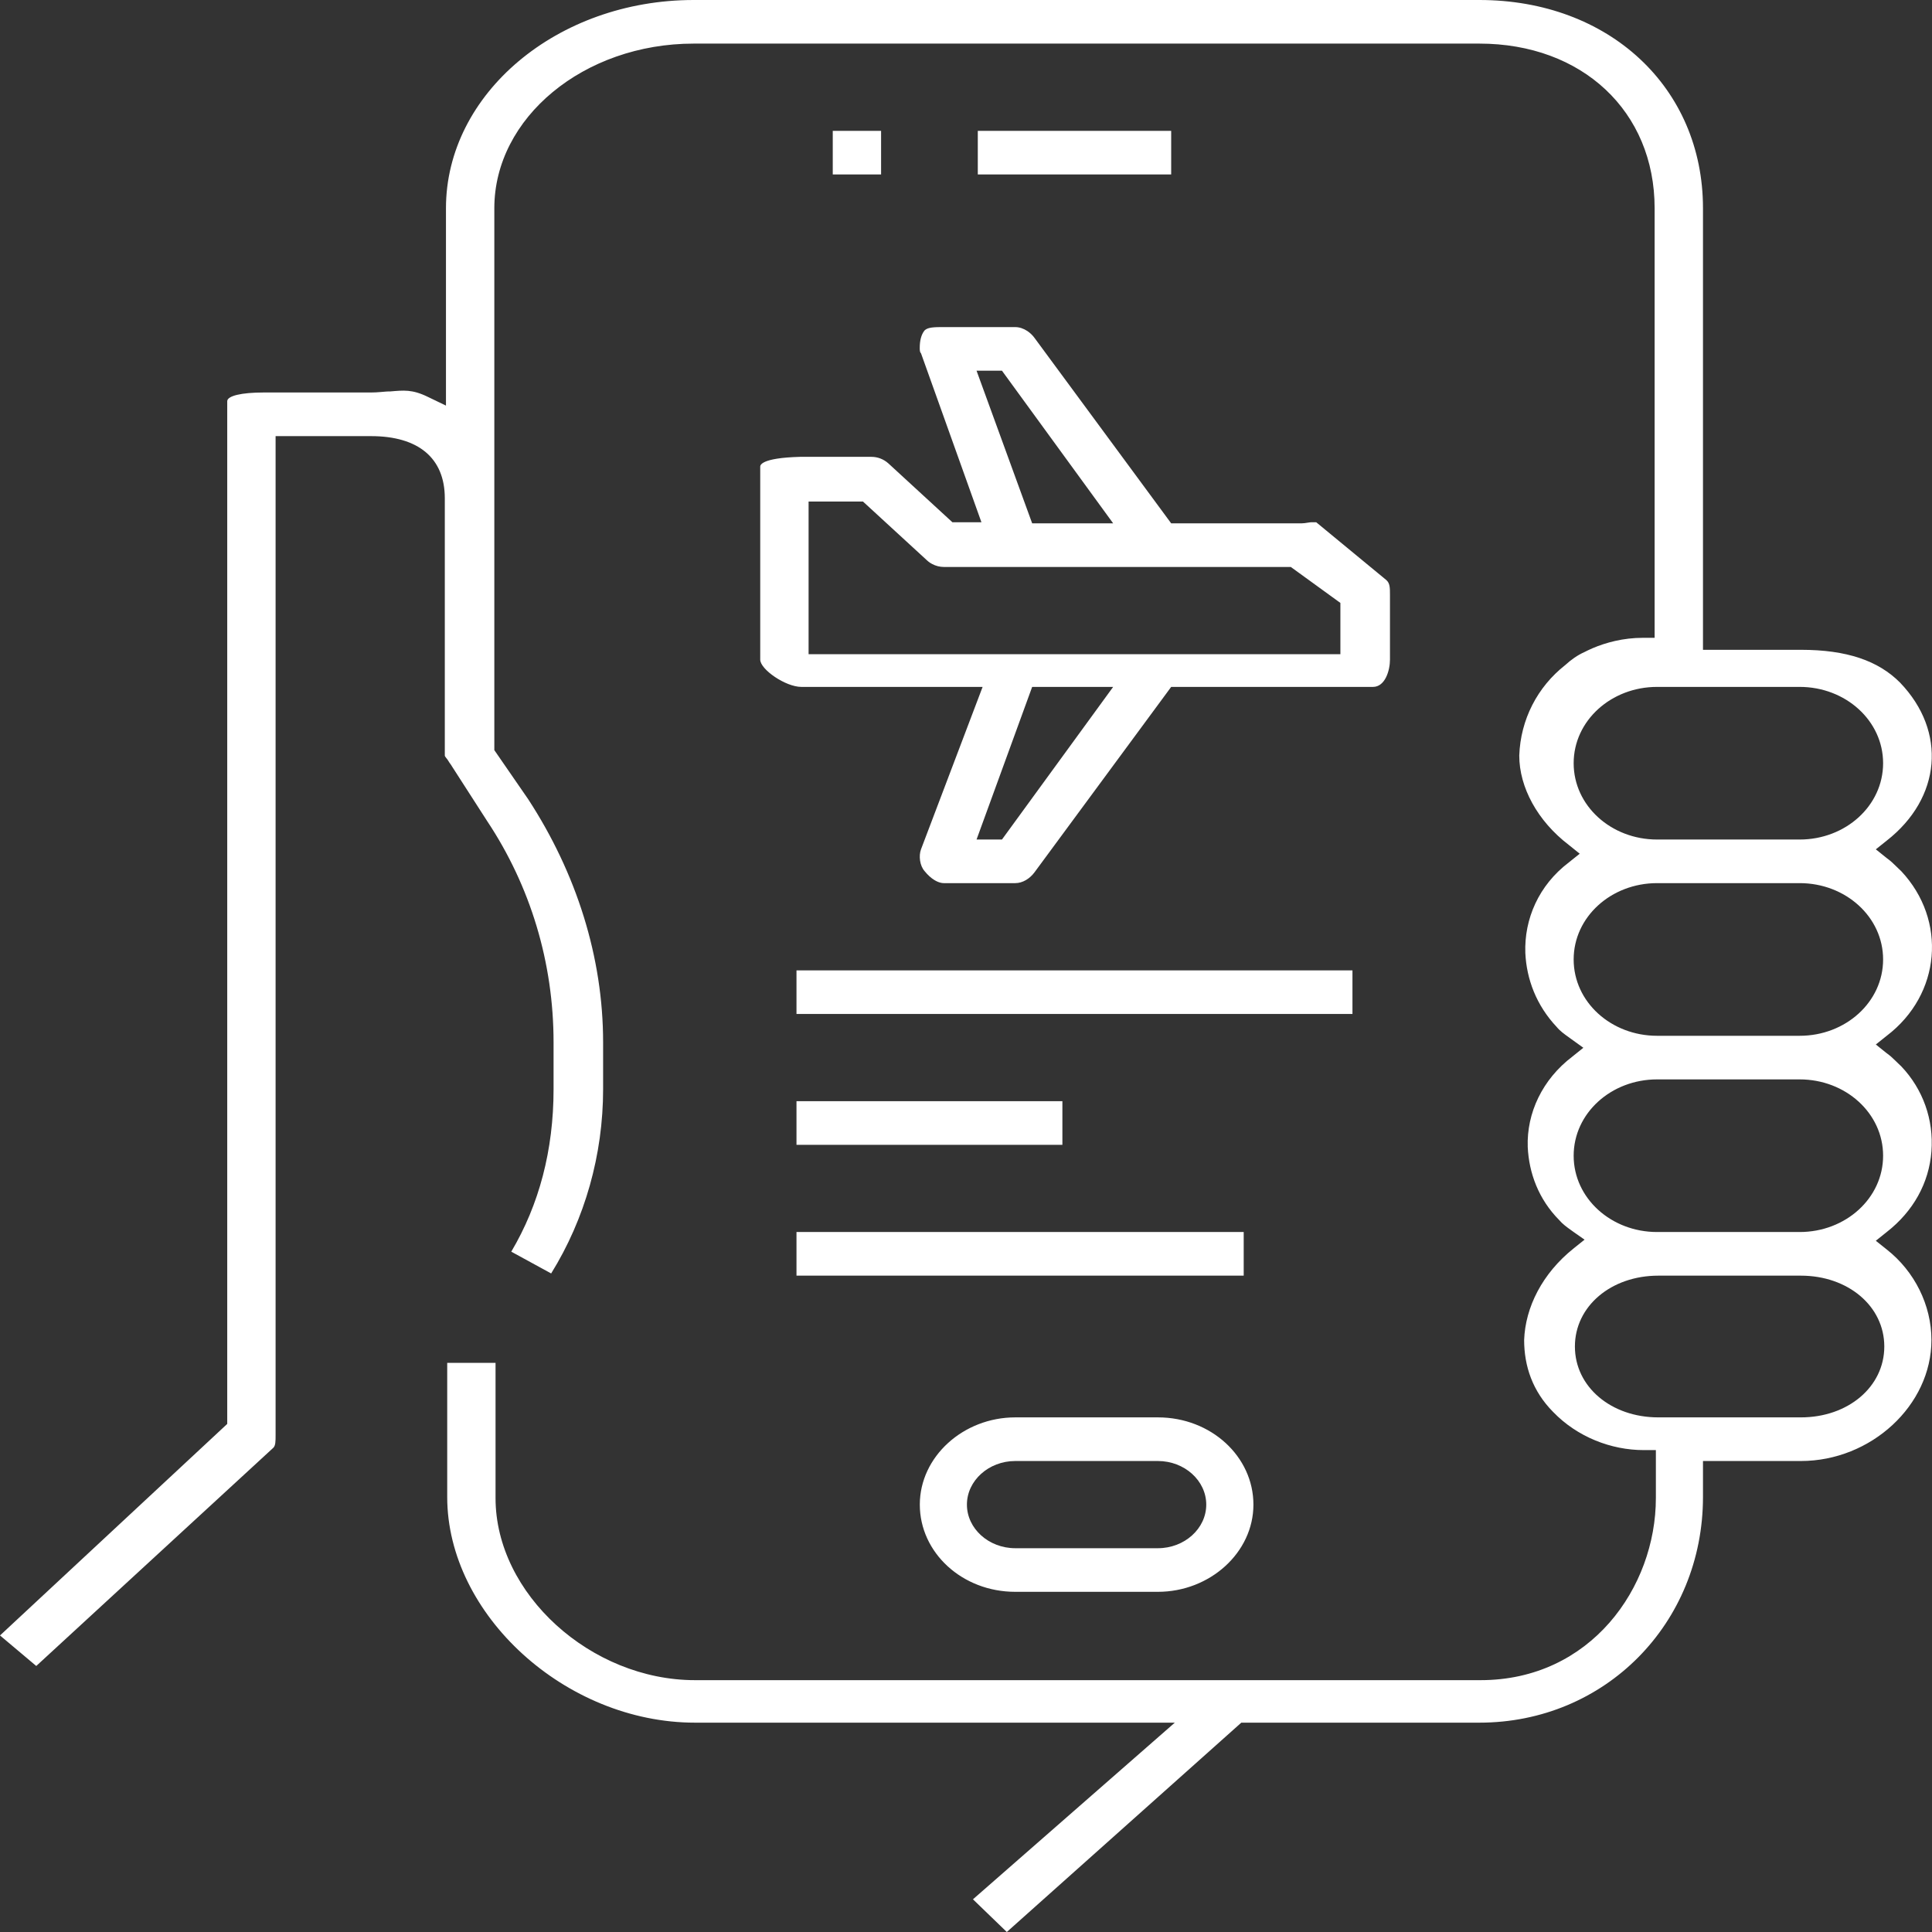 <svg width="65" height="65" viewBox="0 0 65 65" fill="none" xmlns="http://www.w3.org/2000/svg">
<rect x="0" y="0" width="65" height="65" fill="#333333" stroke="none"/>
<path fill-rule="evenodd" clip-rule="evenodd" d="M63.11 41.744L63.477 42.037C64.411 42.771 64.981 43.908 64.981 45.082C64.981 47.283 62.948 49.154 60.589 49.154H57.295V50.364C57.295 54.619 54.002 57.957 49.772 57.957H41.762L33.873 65L32.734 63.9L39.525 57.957H23.382C19.031 57.957 15.046 54.326 15.046 50.364V45.852H16.672V50.401C16.672 53.629 19.884 56.527 23.382 56.527H49.813C53.514 56.527 55.71 53.409 55.71 50.401V49.3V48.787H55.303C54.205 48.787 53.066 48.346 52.253 47.503C51.562 46.806 51.278 45.962 51.278 45.082C51.318 43.981 51.888 42.844 52.944 42.001L53.311 41.707L52.944 41.45L52.887 41.409C52.709 41.282 52.568 41.179 52.457 41.047C51.766 40.35 51.44 39.47 51.399 38.589C51.359 37.452 51.888 36.315 52.904 35.545L53.27 35.251L52.863 34.958L52.804 34.915C52.628 34.789 52.485 34.687 52.376 34.554C51.685 33.821 51.359 32.94 51.318 32.06C51.278 30.923 51.766 29.785 52.782 29.015L53.148 28.722L52.782 28.428C51.724 27.621 51.114 26.484 51.114 25.421C51.156 24.21 51.724 23.11 52.66 22.376C52.863 22.192 53.066 22.046 53.311 21.936L53.43 21.877L53.575 21.811C53.815 21.708 54.07 21.625 54.334 21.565C54.636 21.496 54.949 21.459 55.262 21.459H55.668V7.006C55.668 3.742 53.228 1.467 49.772 1.467H23.34C19.641 1.467 16.631 3.962 16.631 7.006V25.237L17.77 26.888C19.396 29.382 20.291 32.207 20.291 35.068V36.645C20.291 38.846 19.681 41.01 18.543 42.844L17.201 42.111C18.137 40.533 18.624 38.699 18.624 36.645V35.068C18.624 32.39 17.851 29.822 16.388 27.621L15.208 25.787C15.168 25.714 15.127 25.677 15.087 25.604C15.046 25.53 14.965 25.457 14.965 25.421V16.764C14.965 15.406 14.07 14.673 12.483 14.673H9.272V48.2V48.273C9.272 48.493 9.272 48.64 9.191 48.713L1.22 56.05L0 55.023L7.645 47.906V13.499C7.645 13.316 8.133 13.205 8.865 13.205H12.483C12.595 13.205 12.698 13.198 12.796 13.19L12.973 13.175L13.054 13.17L13.135 13.169C13.581 13.132 13.867 13.095 14.394 13.352L15.004 13.646V7.006C15.004 3.155 18.747 0 23.34 0H49.772C54.124 0 57.295 2.935 57.295 7.006V21.862H60.589C62.135 21.862 63.191 22.229 63.923 22.963C65.51 24.613 65.307 26.851 63.477 28.282L63.11 28.575L63.477 28.869C63.603 28.959 63.696 29.049 63.788 29.139L63.873 29.222C63.901 29.251 63.931 29.28 63.965 29.309C65.51 30.959 65.307 33.454 63.477 34.848L63.11 35.141L63.477 35.435C63.53 35.472 63.576 35.51 63.62 35.547C63.669 35.59 63.714 35.633 63.758 35.676C63.827 35.742 63.892 35.809 63.965 35.875C64.697 36.645 65.062 37.672 64.981 38.736C64.9 39.8 64.371 40.753 63.477 41.45L63.11 41.744ZM55.751 23.11C54.205 23.11 52.944 24.247 52.944 25.677C52.944 27.108 54.205 28.245 55.751 28.245H60.548C62.094 28.245 63.355 27.108 63.355 25.677C63.355 24.247 62.094 23.11 60.548 23.11H55.751ZM55.751 29.712C54.205 29.712 52.944 30.849 52.944 32.28C52.944 33.711 54.205 34.848 55.751 34.848H60.548C62.094 34.848 63.355 33.711 63.355 32.28C63.355 30.849 62.094 29.712 60.548 29.712H55.751ZM55.751 36.315C54.205 36.315 52.944 37.452 52.944 38.883C52.944 40.313 54.205 41.45 55.751 41.45H60.548C62.094 41.45 63.355 40.313 63.355 38.883C63.355 37.452 62.094 36.315 60.548 36.315H55.751ZM55.791 47.686H60.589C62.175 47.686 63.395 46.659 63.395 45.302C63.395 43.945 62.175 42.918 60.589 42.918H55.791C54.205 42.918 52.986 43.945 52.986 45.302C52.986 46.659 54.205 47.686 55.791 47.686ZM28.017 4.402H29.643V5.869H28.017V4.402ZM39.403 4.402H32.897V5.869H39.403V4.402ZM38.956 53.555H34.158C32.369 53.555 30.946 52.235 30.946 50.621C30.946 49.007 32.41 47.686 34.158 47.686H38.956C40.747 47.686 42.17 49.007 42.17 50.621C42.17 52.235 40.705 53.555 38.956 53.555ZM38.956 49.154H34.158C33.264 49.154 32.531 49.814 32.531 50.621C32.531 51.428 33.264 52.088 34.158 52.088H38.956C39.851 52.088 40.583 51.428 40.583 50.621C40.583 49.814 39.851 49.154 38.956 49.154ZM25.577 15.7V22.192C25.577 22.523 26.432 23.11 26.959 23.11H33.059L30.986 28.575C30.905 28.795 30.944 29.125 31.108 29.309C31.21 29.436 31.321 29.537 31.432 29.605C31.505 29.651 31.58 29.683 31.65 29.699C31.686 29.708 31.723 29.712 31.758 29.712H34.158C34.401 29.712 34.645 29.566 34.807 29.345L39.403 23.11H46.193C46.6 23.11 46.764 22.559 46.764 22.192V20.028C46.764 19.771 46.764 19.625 46.641 19.515L44.282 17.57H44.12L44.063 17.575L43.989 17.586C43.928 17.596 43.861 17.607 43.795 17.607H39.403L34.807 11.371C34.739 11.278 34.657 11.199 34.564 11.137C34.439 11.054 34.297 11.005 34.158 11.005H31.635C31.311 11.005 31.189 11.041 31.108 11.115C30.986 11.261 30.944 11.481 30.944 11.701C30.944 11.775 30.944 11.848 30.986 11.885L33.019 17.57H32.042L29.888 15.59C29.724 15.443 29.521 15.37 29.318 15.37H26.919C25.577 15.406 25.577 15.663 25.577 15.7ZM33.71 28.245H32.855L34.726 23.11H37.451L33.71 28.245ZM32.855 12.472H33.71L37.451 17.607H34.726L32.855 12.472ZM27.204 16.874H29.034L31.189 18.854C31.219 18.882 31.251 18.907 31.284 18.93C31.308 18.946 31.334 18.961 31.359 18.974C31.484 19.041 31.621 19.075 31.758 19.075H43.428L45.096 20.285V22.009H27.204V16.874ZM26.797 32.647H45.502V34.114H26.797V32.647ZM35.743 37.048H26.797V38.516H35.743V37.048ZM26.797 41.45H41.843V42.918H26.797V41.45Z" fill="white"/>
</svg>
